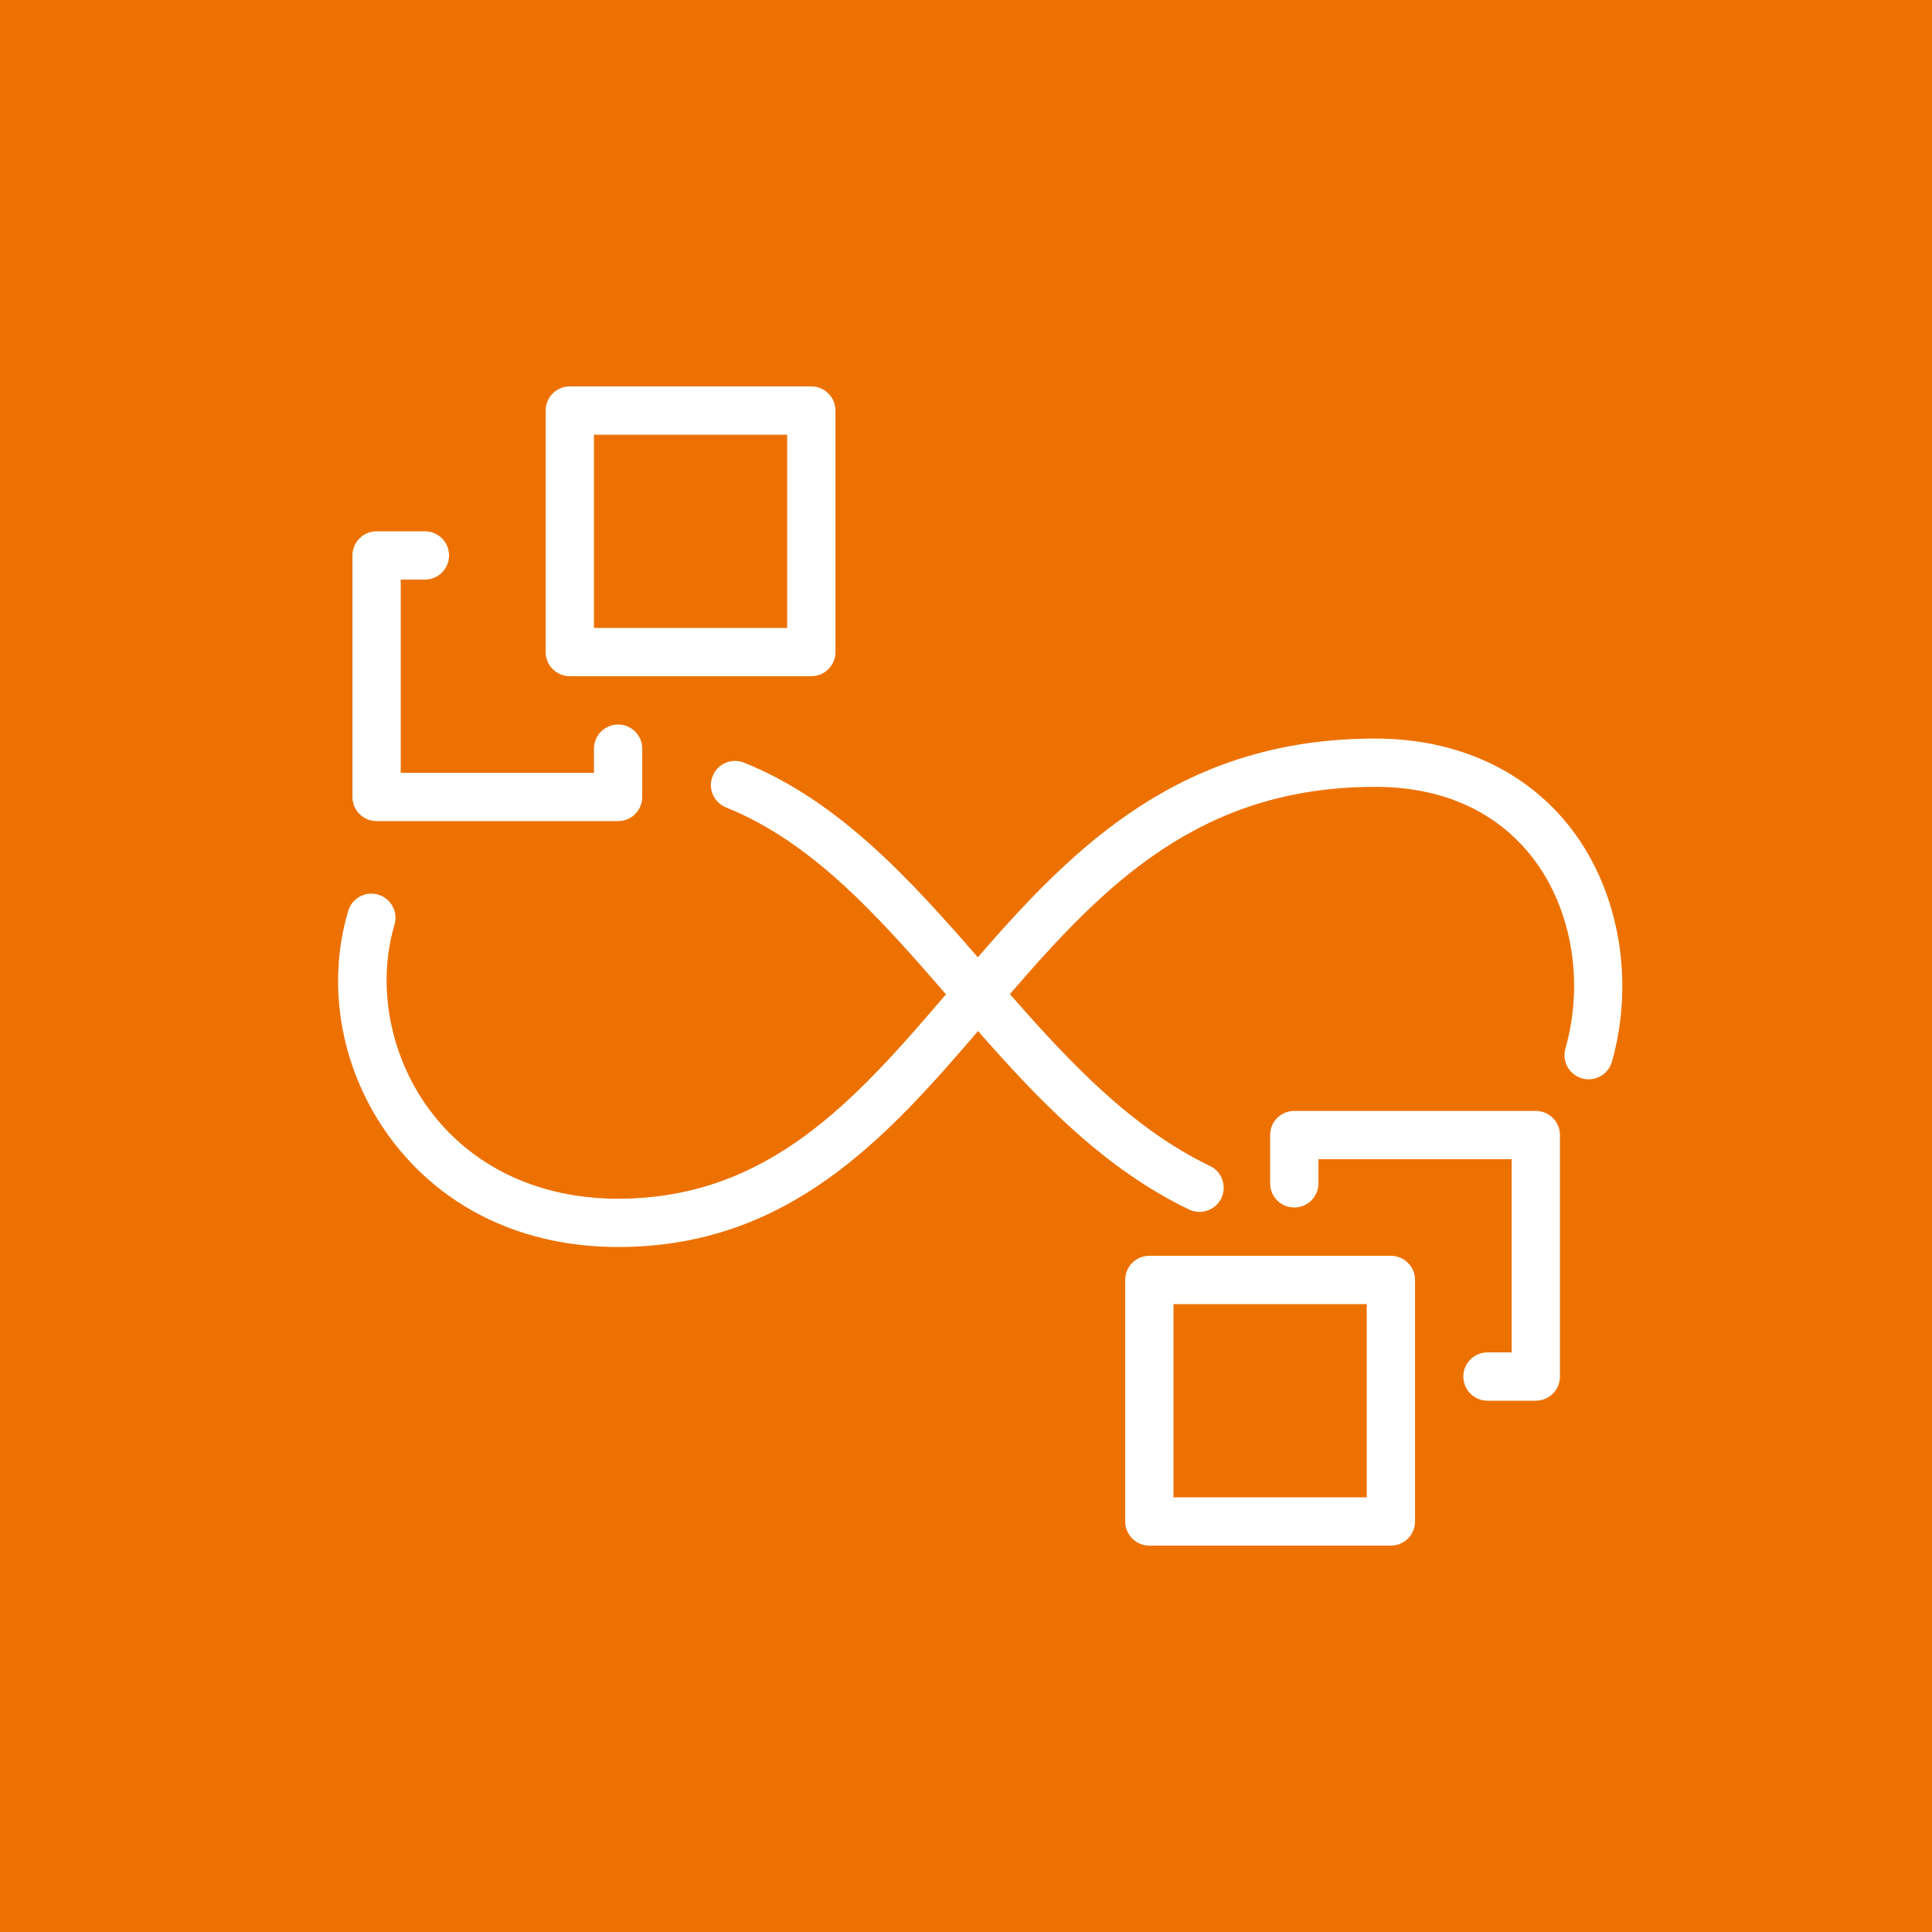 <?xml version="1.0" encoding="UTF-8"?>
<svg width="40px" height="40px" viewBox="0 0 40 40" version="1.1" xmlns="http://www.w3.org/2000/svg" xmlns:xlink="http://www.w3.org/1999/xlink">
    <title>Icon-Architecture/32/Arch_AWS-Parallel-Cluster_32</title>
    <g id="Icon-Architecture/32/Arch_AWS-Parallel-Cluster_32" stroke="none" stroke-width="1" fill="none" fill-rule="evenodd">
        <g id="Icon-Architecture-BG/32/Compute" fill="#ED7100">
            <rect id="Rectangle" x="0" y="0" width="40" height="40"></rect>
        </g>
        <g id="Icon-Service/32/AWS-ParallelClusters_32" transform="translate(7, 8)" fill="#FFFFFF">
            <path d="M17.296,23 L21.297,23 L21.297,19 L17.296,19 L17.296,23 Z M22.297,18.5 L22.297,23.5 C22.297,23.776 22.073,24 21.797,24 L16.796,24 C16.519,24 16.296,23.776 16.296,23.5 L16.296,18.5 C16.296,18.224 16.519,18 16.796,18 L21.797,18 C22.073,18 22.297,18.224 22.297,18.5 L22.297,18.5 Z M24.797,15 L19.797,15 C19.52,15 19.297,15.224 19.297,15.5 L19.297,16.5 C19.297,16.776 19.52,17 19.797,17 C20.073,17 20.297,16.776 20.297,16.5 L20.297,16 L24.297,16 L24.297,20 L23.797,20 C23.52,20 23.297,20.224 23.297,20.5 C23.297,20.776 23.52,21 23.797,21 L24.797,21 C25.073,21 25.297,20.776 25.297,20.5 L25.297,15.5 C25.297,15.224 25.073,15 24.797,15 L24.797,15 Z M5.297,5 L9.297,5 L9.297,1 L5.297,1 L5.297,5 Z M4.297,5.5 L4.297,0.5 C4.297,0.224 4.52,0 4.797,0 L9.797,0 C10.073,0 10.297,0.224 10.297,0.5 L10.297,5.5 C10.297,5.776 10.073,6 9.797,6 L4.797,6 C4.52,6 4.297,5.776 4.297,5.5 L4.297,5.5 Z M0.797,9 L5.797,9 C6.073,9 6.297,8.776 6.297,8.5 L6.297,7.5 C6.297,7.224 6.073,7 5.797,7 C5.52,7 5.297,7.224 5.297,7.5 L5.297,8 L1.297,8 L1.297,4 L1.797,4 C2.073,4 2.297,3.776 2.297,3.5 C2.297,3.224 2.073,3 1.797,3 L0.797,3 C0.52,3 0.297,3.224 0.297,3.5 L0.297,8.5 C0.297,8.776 0.52,9 0.797,9 L0.797,9 Z M26.373,13.982 C26.298,14.248 26.02,14.403 25.755,14.327 C25.489,14.252 25.335,13.976 25.41,13.71 C25.799,12.341 25.548,10.839 24.755,9.79 C24.013,8.809 22.879,8.291 21.474,8.291 C17.852,8.291 15.869,10.311 13.909,12.582 C15.138,13.986 16.434,15.364 18.052,16.14 C18.301,16.26 18.405,16.558 18.286,16.807 C18.199,16.986 18.02,17.091 17.835,17.091 C17.761,17.091 17.688,17.075 17.618,17.042 C15.868,16.201 14.517,14.791 13.249,13.347 C11.332,15.585 9.304,17.818 5.794,17.818 C3.841,17.818 2.173,17.025 1.097,15.584 C0.071,14.209 -0.261,12.443 0.209,10.86 C0.287,10.596 0.562,10.444 0.831,10.522 C1.095,10.601 1.246,10.879 1.168,11.144 C0.793,12.408 1.073,13.88 1.899,14.986 C2.781,16.167 4.164,16.818 5.794,16.818 C8.908,16.818 10.709,14.779 12.586,12.586 C11.17,10.956 9.816,9.435 8.032,8.717 C7.776,8.614 7.651,8.323 7.755,8.067 C7.857,7.81 8.148,7.687 8.405,7.79 C10.362,8.577 11.837,10.202 13.245,11.819 C15.259,9.496 17.477,7.291 21.474,7.291 C23.179,7.291 24.628,7.964 25.553,9.187 C26.53,10.48 26.844,12.318 26.373,13.982 L26.373,13.982 Z" id="AWS-ParallelCluster_Icon_32_Squid"></path>
        </g>
    </g>
</svg>